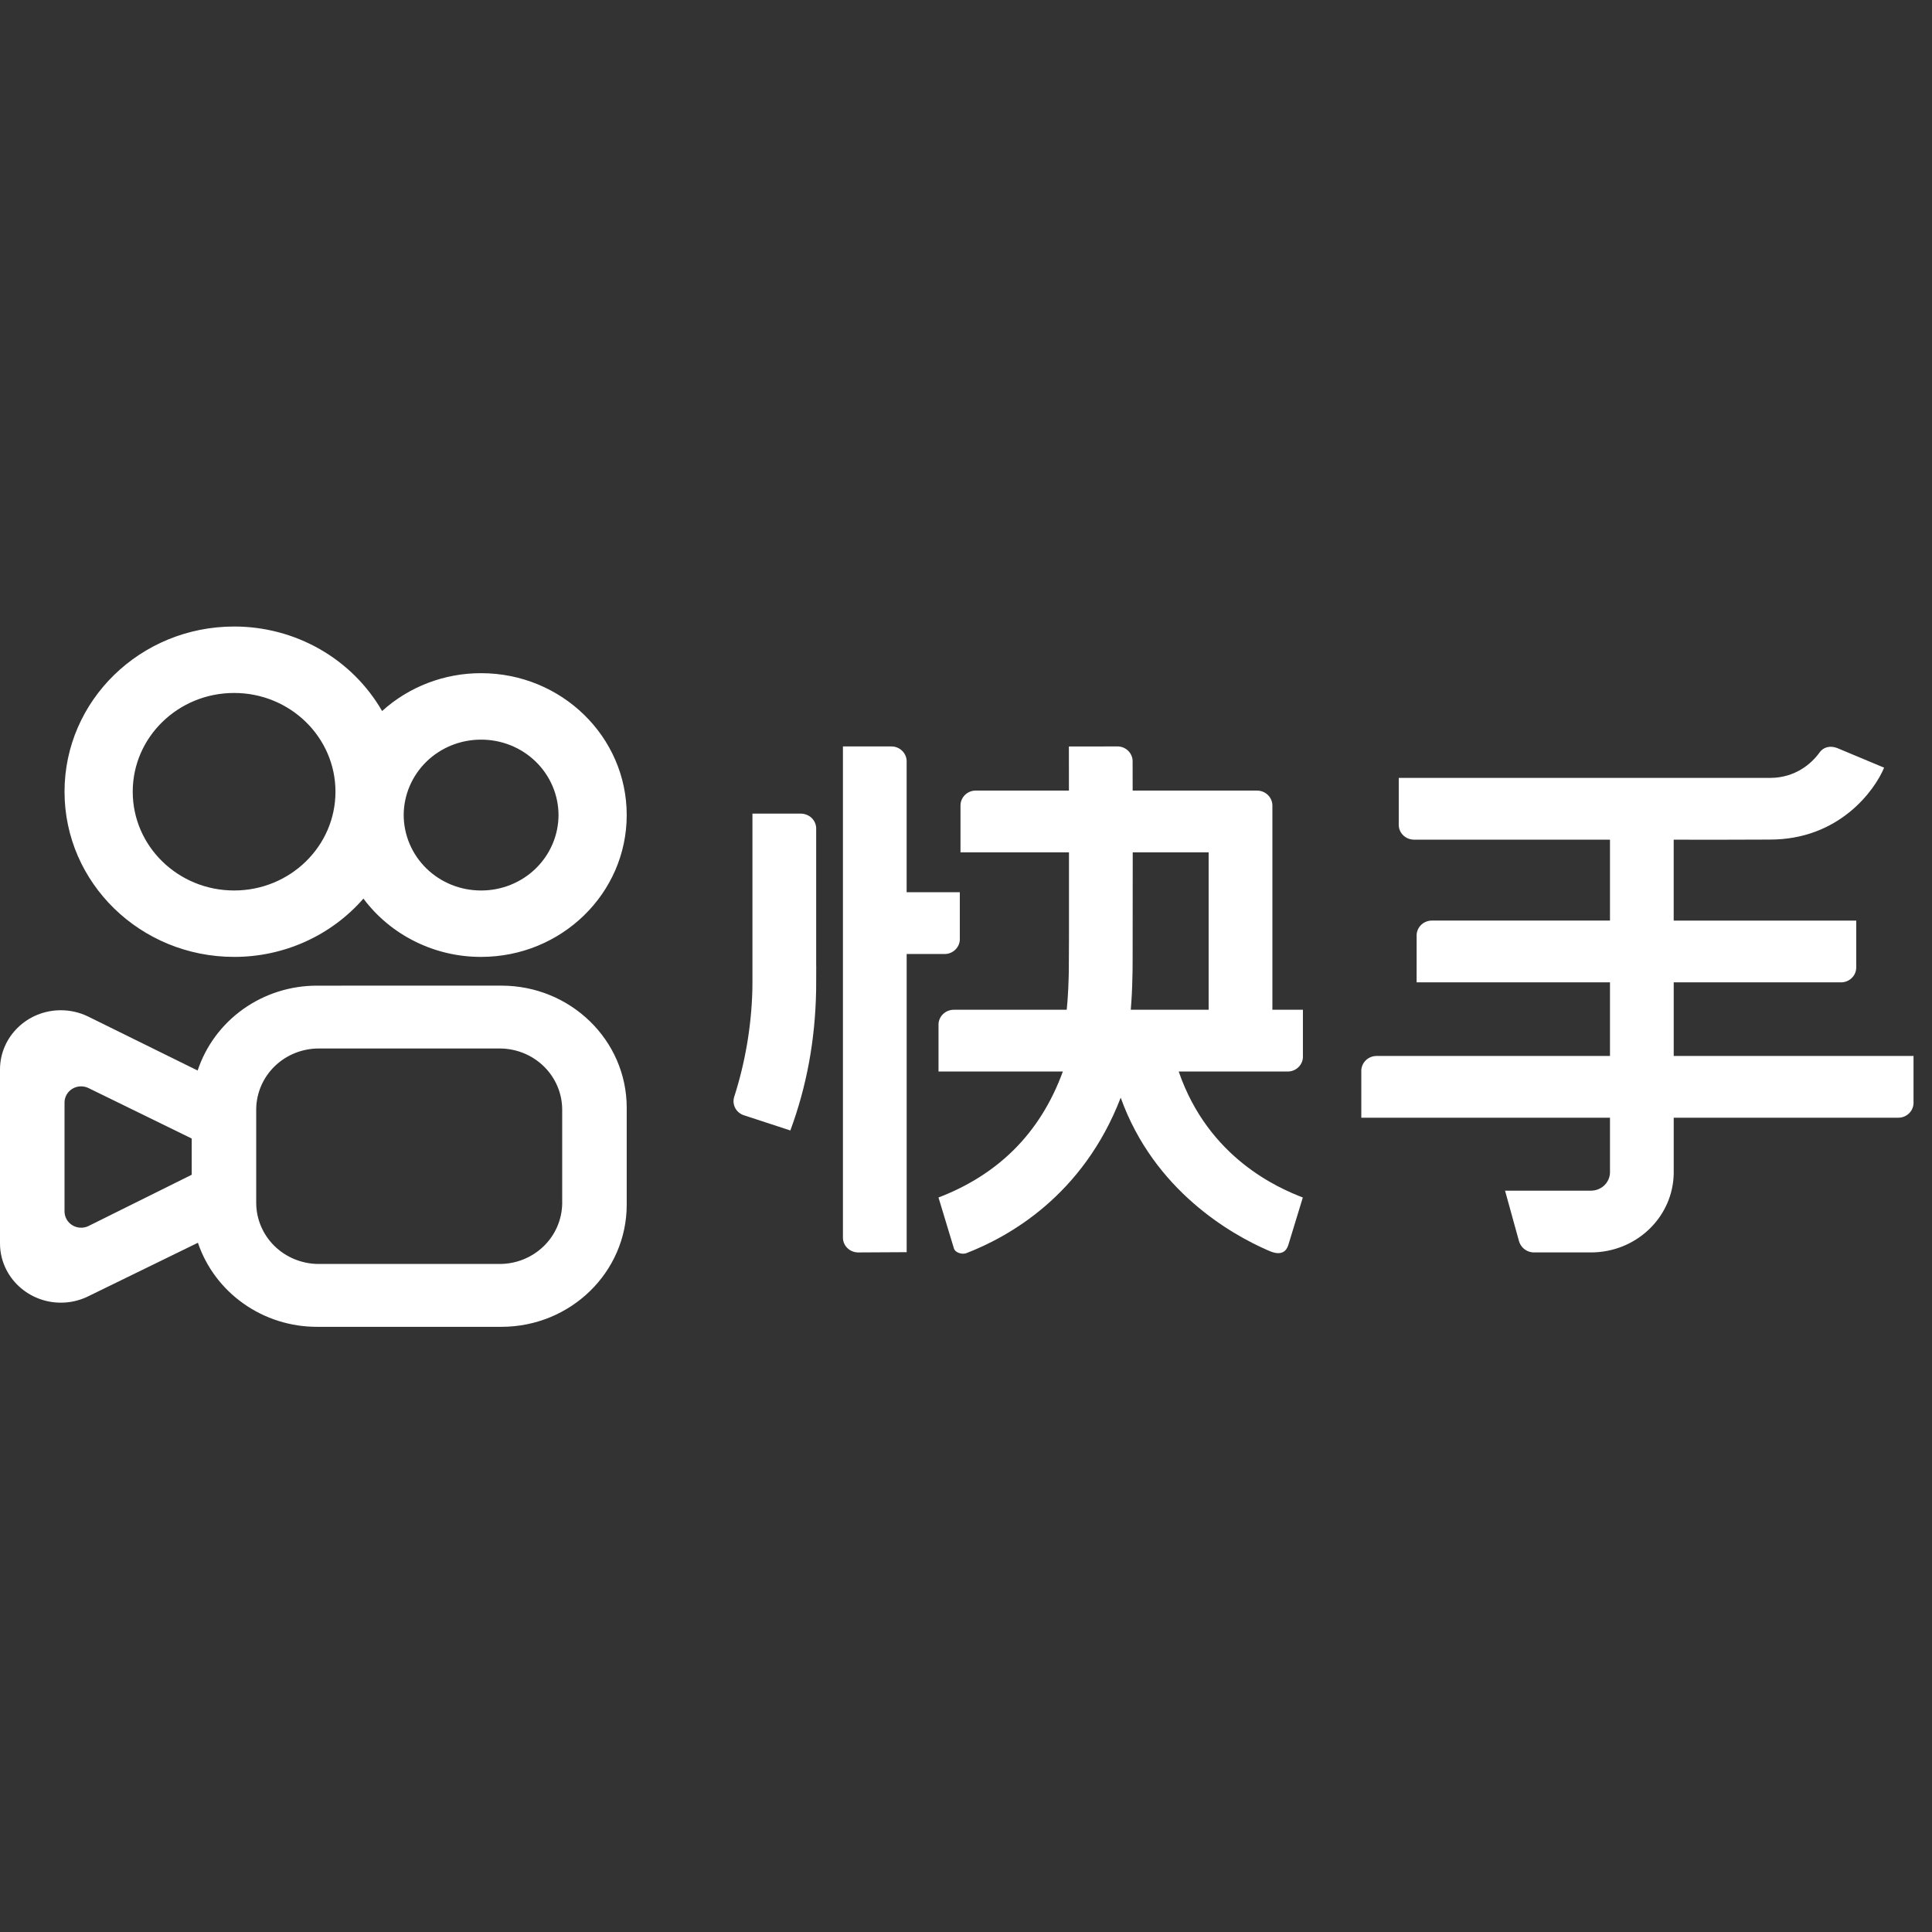<svg width="80" height="80" viewBox="0 0 80 80" fill="none" xmlns="http://www.w3.org/2000/svg">
<rect x="0" y="0" width="80" height="80" fill="#333333" stroke="none"/>
<g clip-path="url(#clip0_112_1487)">
<path d="M46.293 30.908H46.262L44.26 30.911L44.262 32.736H40.409C40.247 32.734 40.09 32.794 39.972 32.903C39.853 33.012 39.782 33.161 39.773 33.319L39.772 33.35V35.294H44.264V38.78L44.257 40.196L44.254 40.354L44.25 40.508C44.242 40.766 44.23 41.091 44.211 41.333L44.2 41.477L44.171 41.812H39.499C39.337 41.811 39.18 41.871 39.061 41.98C38.943 42.088 38.871 42.238 38.862 42.397V44.37H44.01C43.064 46.959 41.295 48.652 38.861 49.586L39.498 51.689C39.56 51.892 39.866 51.95 40.012 51.892C41.759 51.217 44.842 49.513 46.406 45.452C47.791 49.313 50.999 51.113 52.455 51.753L52.578 51.806C53.063 52.012 53.269 51.806 53.347 51.551L53.947 49.586C52.962 49.204 50.045 47.968 48.808 44.37H53.338C53.496 44.365 53.647 44.303 53.76 44.195C53.874 44.087 53.942 43.941 53.951 43.786V41.812H52.687V33.351C52.685 33.192 52.621 33.04 52.508 32.926C52.396 32.812 52.242 32.744 52.08 32.738L52.048 32.737H46.901L46.899 31.51V31.488C46.89 31.341 46.827 31.201 46.722 31.095C46.617 30.988 46.476 30.923 46.326 30.91L46.293 30.908ZM36.907 30.908H34.904V51.247C34.904 51.576 35.171 51.845 35.508 51.86L35.54 51.861L37.543 51.85V39.503H39.132C39.29 39.499 39.441 39.436 39.554 39.328C39.667 39.22 39.735 39.074 39.744 38.92V36.946H37.542V31.499C37.535 31.344 37.468 31.198 37.357 31.089C37.245 30.98 37.095 30.915 36.937 30.909H36.906L36.907 30.908ZM75.349 31.152C74.999 31.642 74.322 32.2 73.326 32.211H57.919V34.154C57.919 34.473 58.17 34.735 58.492 34.765L58.525 34.768H66.666V38.119H59.296C59.133 38.118 58.977 38.178 58.858 38.287C58.74 38.396 58.669 38.545 58.66 38.704V38.735L58.659 40.677H66.666V43.725H57.007C56.844 43.724 56.687 43.784 56.569 43.892C56.45 44.001 56.379 44.15 56.369 44.309V46.282H66.666V48.552L66.664 48.593L66.662 48.614L66.658 48.649C66.63 48.826 66.541 48.988 66.405 49.107C66.269 49.226 66.094 49.295 65.912 49.302L65.876 49.303H62.321L62.897 51.39C62.931 51.513 63.002 51.623 63.1 51.707C63.199 51.79 63.321 51.843 63.45 51.857L63.483 51.859H65.96L66.015 51.857L66.073 51.855C67.865 51.756 69.275 50.331 69.305 48.593V46.282H78.622C78.78 46.278 78.931 46.215 79.044 46.107C79.158 45.999 79.225 45.853 79.235 45.699V43.724H69.305V40.677H76.25C76.408 40.672 76.559 40.61 76.672 40.502C76.785 40.394 76.853 40.248 76.862 40.093L76.863 40.063V38.12H69.304V34.769C70.178 34.774 71.499 34.773 73.268 34.765C76.15 34.777 77.625 32.731 78.017 31.788L76.111 30.99C75.748 30.838 75.481 30.967 75.349 31.152ZM33.16 33.69H31.157V40.661L31.155 40.883L31.153 41.023C31.11 42.516 30.857 43.996 30.401 45.421C30.356 45.565 30.367 45.72 30.431 45.857C30.496 45.993 30.61 46.102 30.751 46.161L30.781 46.173L32.727 46.81C33.397 44.995 33.755 43.091 33.794 41.013L33.795 40.844L33.796 40.68L33.798 39.995L33.796 39.994V34.275C33.787 34.127 33.724 33.987 33.619 33.88C33.514 33.774 33.373 33.708 33.223 33.694L33.191 33.691L33.16 33.69ZM46.904 35.293H50.047V41.812H46.823L46.851 41.423C46.876 41.053 46.891 40.591 46.897 40.185L46.898 40.011L46.9 39.579L46.904 35.293Z" fill="white"/>
<path fill-rule="evenodd" clip-rule="evenodd" d="M20.761 40.813C23.628 40.813 25.951 43.077 25.951 45.869V49.885C25.951 52.677 23.628 54.941 20.761 54.941H13.128C12.037 54.943 10.972 54.607 10.087 53.982C9.201 53.357 8.539 52.475 8.195 51.46L3.647 53.68C3.051 53.972 2.36 54.021 1.727 53.816C1.094 53.611 0.569 53.169 0.267 52.586C0.091 52.245 -6.63171e-05 51.869 3.61275e-08 51.487V44.285C3.61275e-08 42.93 1.128 41.832 2.519 41.832C2.914 41.832 3.304 41.922 3.656 42.096L8.184 44.328C8.523 43.306 9.184 42.414 10.072 41.783C10.96 41.151 12.03 40.812 13.128 40.814L20.761 40.813ZM20.728 43.416H13.205C12.526 43.414 11.873 43.673 11.388 44.138C10.902 44.603 10.623 45.237 10.609 45.902V49.81C10.611 50.475 10.88 51.113 11.357 51.586C11.835 52.058 12.483 52.328 13.162 52.338H20.684C21.363 52.34 22.015 52.08 22.501 51.615C22.986 51.15 23.265 50.517 23.279 49.852V45.944C23.277 45.279 23.009 44.641 22.531 44.168C22.054 43.696 21.407 43.425 20.728 43.416ZM3.358 44.984C3.179 44.983 3.006 45.052 2.878 45.175C2.75 45.298 2.675 45.465 2.672 45.641V50.168C2.673 50.282 2.703 50.393 2.76 50.492C2.816 50.592 2.898 50.675 2.996 50.735C3.095 50.795 3.207 50.83 3.323 50.836C3.439 50.842 3.555 50.819 3.659 50.77L3.67 50.764L7.938 48.644V47.144L3.666 45.055C3.571 45.008 3.465 44.984 3.358 44.984ZM9.694 25.943C10.94 25.942 12.165 26.265 13.242 26.879C14.319 27.494 15.209 28.378 15.822 29.442C16.938 28.432 18.402 27.872 19.921 27.875C23.251 27.875 25.951 30.505 25.951 33.749C25.951 36.993 23.251 39.623 19.921 39.623C18.972 39.625 18.036 39.407 17.19 38.987C16.343 38.568 15.609 37.959 15.048 37.209C14.387 37.967 13.566 38.576 12.642 38.993C11.717 39.41 10.711 39.625 9.694 39.623C5.815 39.623 2.672 36.56 2.672 32.782C2.672 29.004 5.815 25.943 9.694 25.943ZM9.694 28.694C7.375 28.694 5.496 30.525 5.496 32.783C5.496 35.042 7.375 36.873 9.694 36.873C12.012 36.873 13.891 35.042 13.891 32.783C13.891 30.525 12.012 28.694 9.694 28.694ZM19.921 30.627C19.501 30.626 19.085 30.706 18.697 30.862C18.309 31.019 17.956 31.248 17.658 31.538C17.361 31.828 17.124 32.173 16.963 32.552C16.801 32.932 16.717 33.339 16.716 33.75C16.717 34.161 16.801 34.568 16.963 34.948C17.124 35.327 17.361 35.672 17.658 35.962C17.956 36.252 18.309 36.482 18.697 36.638C19.085 36.794 19.501 36.874 19.921 36.873C20.341 36.874 20.757 36.794 21.145 36.638C21.533 36.482 21.887 36.252 22.184 35.962C22.482 35.672 22.718 35.328 22.88 34.948C23.042 34.569 23.126 34.161 23.127 33.75C23.126 33.339 23.042 32.932 22.88 32.552C22.718 32.173 22.482 31.828 22.184 31.538C21.887 31.248 21.533 31.018 21.145 30.862C20.757 30.706 20.341 30.626 19.921 30.627Z" fill="white"/>
</g>
<defs>
<clipPath id="clip0_112_1487">
<rect width="80" height="30" fill="white" transform="translate(0 25)"/>
</clipPath>
</defs>
</svg>
